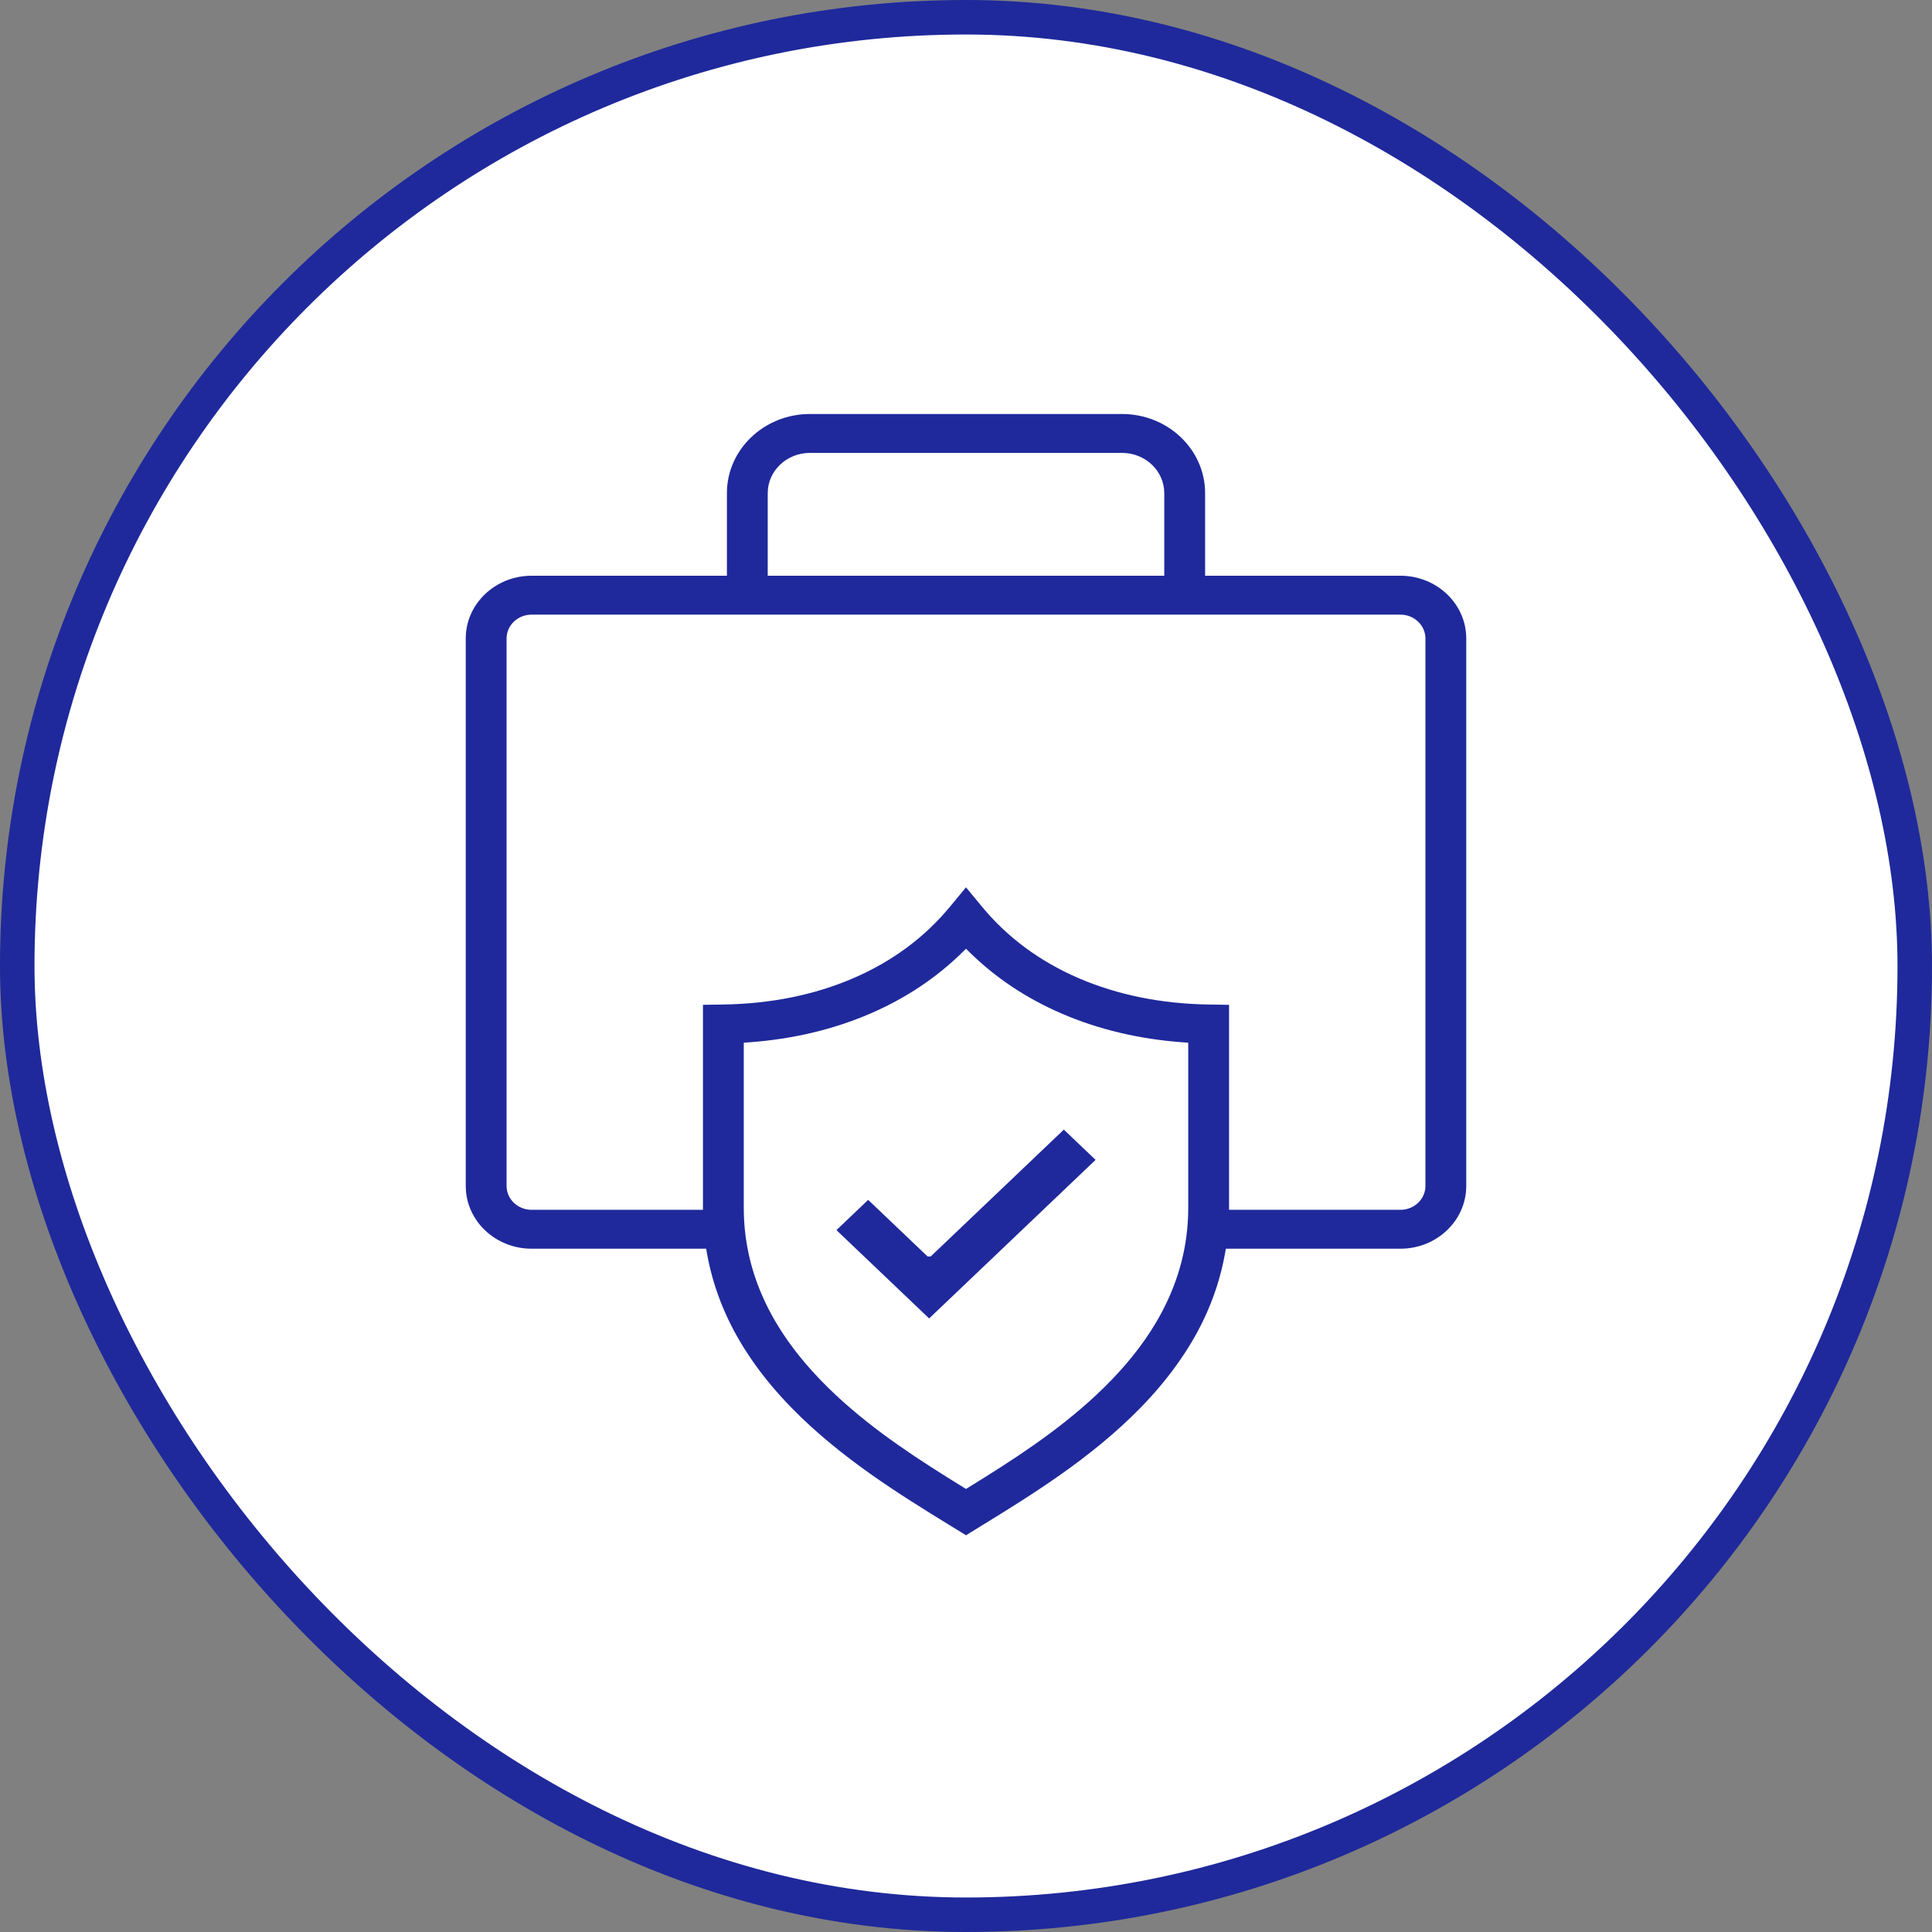 <?xml version="1.0" encoding="UTF-8"?> <svg xmlns="http://www.w3.org/2000/svg" width="112" height="112" viewBox="0 0 112 112" fill="none"><rect x="0" y="0" width="112" height="112" fill="#808080" stroke="none"/><rect x="1" y="1" width="110" height="110" rx="55" fill="white"></rect><rect x="1" y="1" width="110" height="110" rx="55" stroke="#1F299B" stroke-width="2"></rect><g clip-path="url(#clip0_3101_4800)"><path d="M81.184 33.376H69.861V28.585C69.861 26.057 67.702 24 65.048 24H46.952C44.299 24 42.14 26.057 42.14 28.585V33.376H30.817C28.712 33.376 27 35.007 27 37.011V68.753C27 70.758 28.712 72.389 30.817 72.389H40.936L40.977 72.624C41.213 73.964 41.636 75.277 42.235 76.525C43.079 78.284 44.308 79.996 45.887 81.613C48.74 84.534 52.232 86.682 55.038 88.409L56 89L56.962 88.408C59.768 86.682 63.26 84.534 66.113 81.613C67.692 79.996 68.921 78.284 69.765 76.525C70.364 75.277 70.787 73.965 71.023 72.624L71.065 72.389H81.183C83.288 72.389 85 70.758 85 68.753V37.011C85 35.007 83.288 33.376 81.183 33.376H81.184ZM44.506 28.585C44.506 27.3 45.603 26.255 46.952 26.255H65.048C66.397 26.255 67.494 27.3 67.494 28.585V33.376H44.506V28.585ZM68.883 70.008C68.883 70.436 68.862 70.867 68.82 71.288C68.772 71.771 68.695 72.256 68.591 72.728C68.253 74.267 67.611 75.773 66.682 77.205C65.875 78.45 64.821 79.683 63.55 80.87C61.253 83.016 58.64 84.688 56.16 86.217L56 86.316L55.84 86.217C53.36 84.688 50.747 83.016 48.45 80.87C47.179 79.683 46.125 78.45 45.318 77.205C44.389 75.773 43.747 74.267 43.409 72.728C43.306 72.256 43.228 71.772 43.18 71.288C43.138 70.867 43.117 70.436 43.117 70.008V60.447L43.39 60.427C45.932 60.246 48.312 59.683 50.462 58.754C52.498 57.873 54.29 56.68 55.788 55.206L56 54.998L56.211 55.206C56.958 55.94 57.785 56.612 58.67 57.202C59.555 57.792 60.52 58.314 61.538 58.754C63.688 59.684 66.067 60.247 68.609 60.427L68.883 60.447V70.008L68.883 70.008ZM82.633 68.753C82.633 69.515 81.983 70.134 81.184 70.134H71.25V58.251L70.085 58.233C67.322 58.192 64.775 57.676 62.517 56.7C60.276 55.732 58.397 54.34 56.93 52.565L56 51.439L55.07 52.565C53.603 54.34 51.724 55.732 49.484 56.7C47.226 57.676 44.679 58.192 41.916 58.233L40.751 58.251V70.134H30.817C30.017 70.134 29.367 69.515 29.367 68.753V37.011C29.367 36.25 30.017 35.631 30.817 35.631H81.184C81.983 35.631 82.633 36.25 82.633 37.011V68.753Z" fill="#1F299B"></path><path d="M53.773 72.839L50.329 69.558L48.489 71.311L53.863 76.431L63.512 67.239L61.671 65.486L56.961 69.973L53.953 72.839H53.773Z" fill="#1F299B"></path></g><defs><clipPath id="clip0_3101_4800"><rect width="58" height="65" fill="white" transform="translate(27 24)"></rect></clipPath></defs></svg> 
